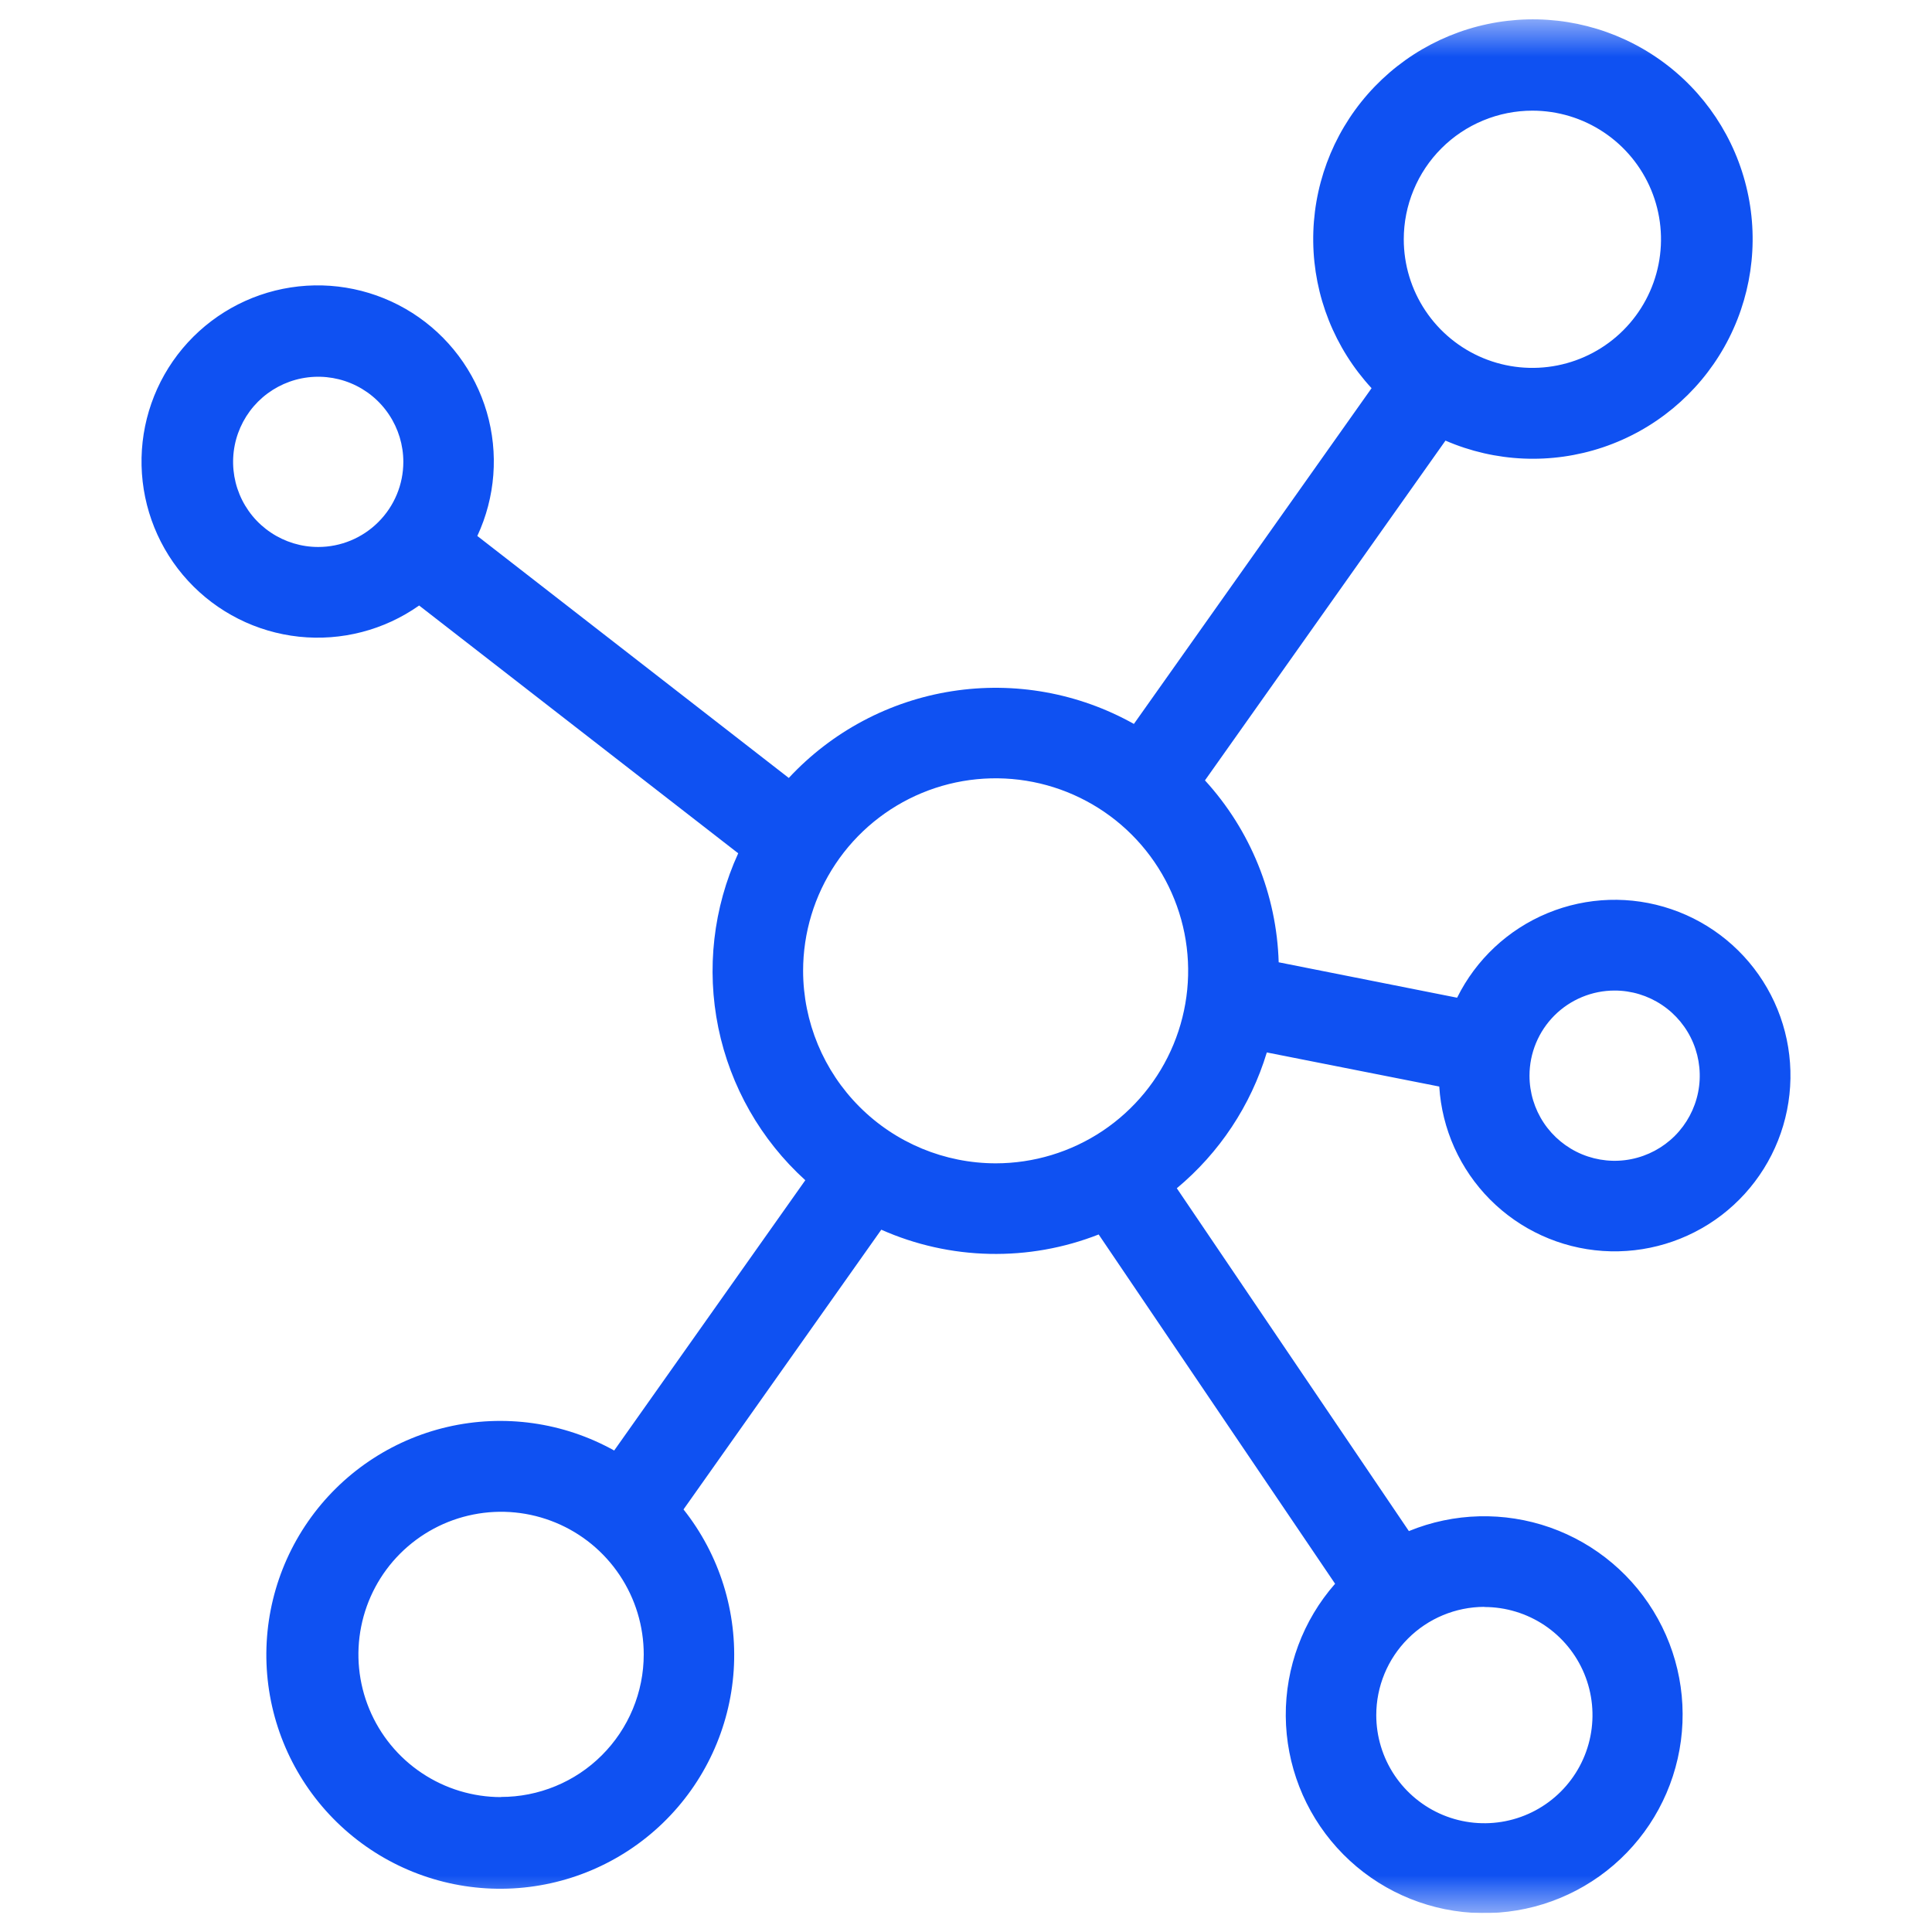 <svg width="51" height="51" viewBox="0 0 51 51" fill="none" xmlns="http://www.w3.org/2000/svg">
<g clip-path="url(#clip0_6_1444)">
<mask id="mask0_6_1444" style="mask-type:luminance" maskUnits="userSpaceOnUse" x="0" y="0" width="51" height="51">
<path d="M50.5 0.5H0.5V50.5H50.5V0.5Z" fill="white"/>
</mask>
<g mask="url(#mask0_6_1444)">
<path d="M33.441 27.782L37.993 28.682C38.063 29.806 38.54 30.866 39.334 31.665C40.128 32.463 41.186 32.946 42.309 33.022C43.433 33.098 44.546 32.763 45.441 32.08C46.336 31.396 46.952 30.41 47.173 29.306C47.395 28.202 47.208 27.055 46.646 26.079C46.085 25.103 45.187 24.364 44.121 24.001C43.055 23.637 41.894 23.674 40.853 24.104C39.812 24.534 38.963 25.328 38.464 26.337L33.754 25.402C33.701 23.62 33.011 21.916 31.808 20.6L38.157 11.631C39.473 12.202 40.953 12.265 42.313 11.808C43.672 11.351 44.814 10.407 45.518 9.158C46.222 7.908 46.439 6.442 46.125 5.043C45.812 3.643 44.991 2.409 43.821 1.58C42.651 0.75 41.216 0.383 39.791 0.55C38.367 0.716 37.055 1.405 36.108 2.482C35.161 3.56 34.648 4.949 34.666 6.384C34.684 7.818 35.233 9.194 36.206 10.247L29.932 19.11C28.474 18.292 26.782 17.987 25.13 18.246C23.478 18.504 21.961 19.311 20.822 20.536L12.6 14.148C13.077 13.125 13.166 11.964 12.85 10.88C12.533 9.797 11.834 8.865 10.881 8.259C9.929 7.654 8.789 7.415 7.673 7.588C6.558 7.761 5.544 8.334 4.819 9.199C4.095 10.065 3.71 11.165 3.737 12.293C3.764 13.421 4.2 14.502 4.964 15.332C5.729 16.163 6.769 16.687 7.891 16.807C9.014 16.927 10.142 16.634 11.064 15.984L19.487 22.525C18.828 23.965 18.644 25.578 18.962 27.13C19.281 28.681 20.085 30.091 21.258 31.155L16.213 38.29C14.874 37.544 13.305 37.322 11.811 37.668C10.318 38.014 9.006 38.904 8.132 40.164C7.258 41.424 6.884 42.964 7.083 44.484C7.282 46.004 8.039 47.396 9.208 48.389C10.376 49.382 11.872 49.905 13.404 49.855C14.937 49.806 16.396 49.188 17.498 48.123C18.601 47.057 19.267 45.619 19.368 44.089C19.468 42.559 18.996 41.046 18.043 39.845L23.264 32.461C24.165 32.861 25.136 33.078 26.12 33.099C27.105 33.121 28.085 32.947 29.002 32.587L35.243 41.807C34.395 42.773 33.932 44.016 33.941 45.301C33.951 46.586 34.432 47.823 35.294 48.776C36.155 49.729 37.337 50.332 38.614 50.471C39.892 50.609 41.176 50.273 42.222 49.527C43.268 48.781 44.003 47.676 44.287 46.423C44.572 45.17 44.386 43.856 43.764 42.731C43.143 41.606 42.13 40.749 40.919 40.322C39.706 39.896 38.38 39.929 37.191 40.417L31.065 31.367C32.19 30.43 33.017 29.184 33.441 27.782ZM42.622 26.148C43.067 26.148 43.501 26.28 43.87 26.527C44.24 26.774 44.528 27.125 44.698 27.535C44.868 27.946 44.913 28.398 44.826 28.834C44.739 29.269 44.525 29.67 44.211 29.984C43.897 30.298 43.496 30.512 43.06 30.599C42.625 30.686 42.173 30.641 41.762 30.471C41.352 30.301 41.001 30.013 40.754 29.644C40.507 29.274 40.375 28.84 40.375 28.395C40.375 27.799 40.612 27.228 41.033 26.806C41.455 26.385 42.026 26.148 42.622 26.148ZM40.451 2.921C41.123 2.921 41.779 3.12 42.337 3.493C42.896 3.866 43.331 4.397 43.588 5.017C43.845 5.637 43.912 6.32 43.781 6.979C43.65 7.637 43.327 8.242 42.852 8.717C42.377 9.192 41.772 9.515 41.114 9.646C40.455 9.777 39.772 9.71 39.152 9.453C38.532 9.196 38.001 8.761 37.628 8.202C37.255 7.644 37.056 6.988 37.056 6.316C37.056 5.87 37.144 5.429 37.315 5.017C37.485 4.605 37.735 4.231 38.05 3.916C38.366 3.6 38.74 3.35 39.152 3.18C39.564 3.009 40.005 2.921 40.451 2.921ZM8.4 14.439C7.956 14.439 7.521 14.307 7.152 14.06C6.782 13.814 6.494 13.463 6.324 13.052C6.154 12.642 6.11 12.19 6.196 11.754C6.283 11.318 6.497 10.918 6.811 10.603C7.126 10.289 7.526 10.075 7.962 9.988C8.398 9.902 8.849 9.946 9.26 10.116C9.671 10.286 10.022 10.574 10.268 10.944C10.515 11.313 10.647 11.748 10.647 12.192C10.647 12.788 10.41 13.359 9.988 13.78C9.567 14.202 8.996 14.439 8.4 14.439ZM13.227 47.439C12.482 47.439 11.754 47.218 11.135 46.804C10.516 46.391 10.033 45.803 9.748 45.114C9.463 44.426 9.388 43.669 9.534 42.938C9.679 42.208 10.037 41.537 10.564 41.01C11.091 40.484 11.762 40.125 12.492 39.98C13.223 39.834 13.98 39.909 14.668 40.194C15.357 40.479 15.945 40.962 16.358 41.581C16.772 42.2 16.993 42.928 16.993 43.673C16.993 44.168 16.895 44.657 16.705 45.114C16.515 45.571 16.237 45.986 15.887 46.335C15.537 46.685 15.121 46.962 14.664 47.15C14.207 47.339 13.717 47.436 13.222 47.435L13.227 47.439ZM39.184 42.421C39.749 42.421 40.3 42.589 40.77 42.902C41.239 43.216 41.605 43.661 41.821 44.183C42.037 44.705 42.093 45.278 41.983 45.832C41.873 46.386 41.601 46.894 41.202 47.293C40.803 47.692 40.295 47.964 39.741 48.074C39.187 48.184 38.614 48.128 38.092 47.912C37.571 47.696 37.125 47.33 36.811 46.861C36.498 46.392 36.33 45.84 36.33 45.275C36.33 44.519 36.63 43.793 37.164 43.258C37.698 42.722 38.423 42.42 39.179 42.417L39.184 42.421ZM26.285 30.709C24.937 30.708 23.645 30.173 22.692 29.22C21.738 28.267 21.202 26.975 21.2 25.627C21.2 24.622 21.498 23.64 22.057 22.804C22.615 21.968 23.409 21.317 24.337 20.932C25.266 20.547 26.288 20.447 27.274 20.643C28.259 20.839 29.165 21.323 29.876 22.034C30.586 22.744 31.07 23.65 31.267 24.636C31.463 25.622 31.362 26.643 30.977 27.572C30.593 28.501 29.941 29.294 29.106 29.853C28.27 30.411 27.287 30.709 26.282 30.709H26.285Z" fill="#0F51F2"/>
</g>
</g>
<defs>
<clipPath id="clip0_6_1444">
<rect width="50" height="50" fill="white" transform="translate(0.5 0.5)"/>
</clipPath>
</defs>
</svg>
